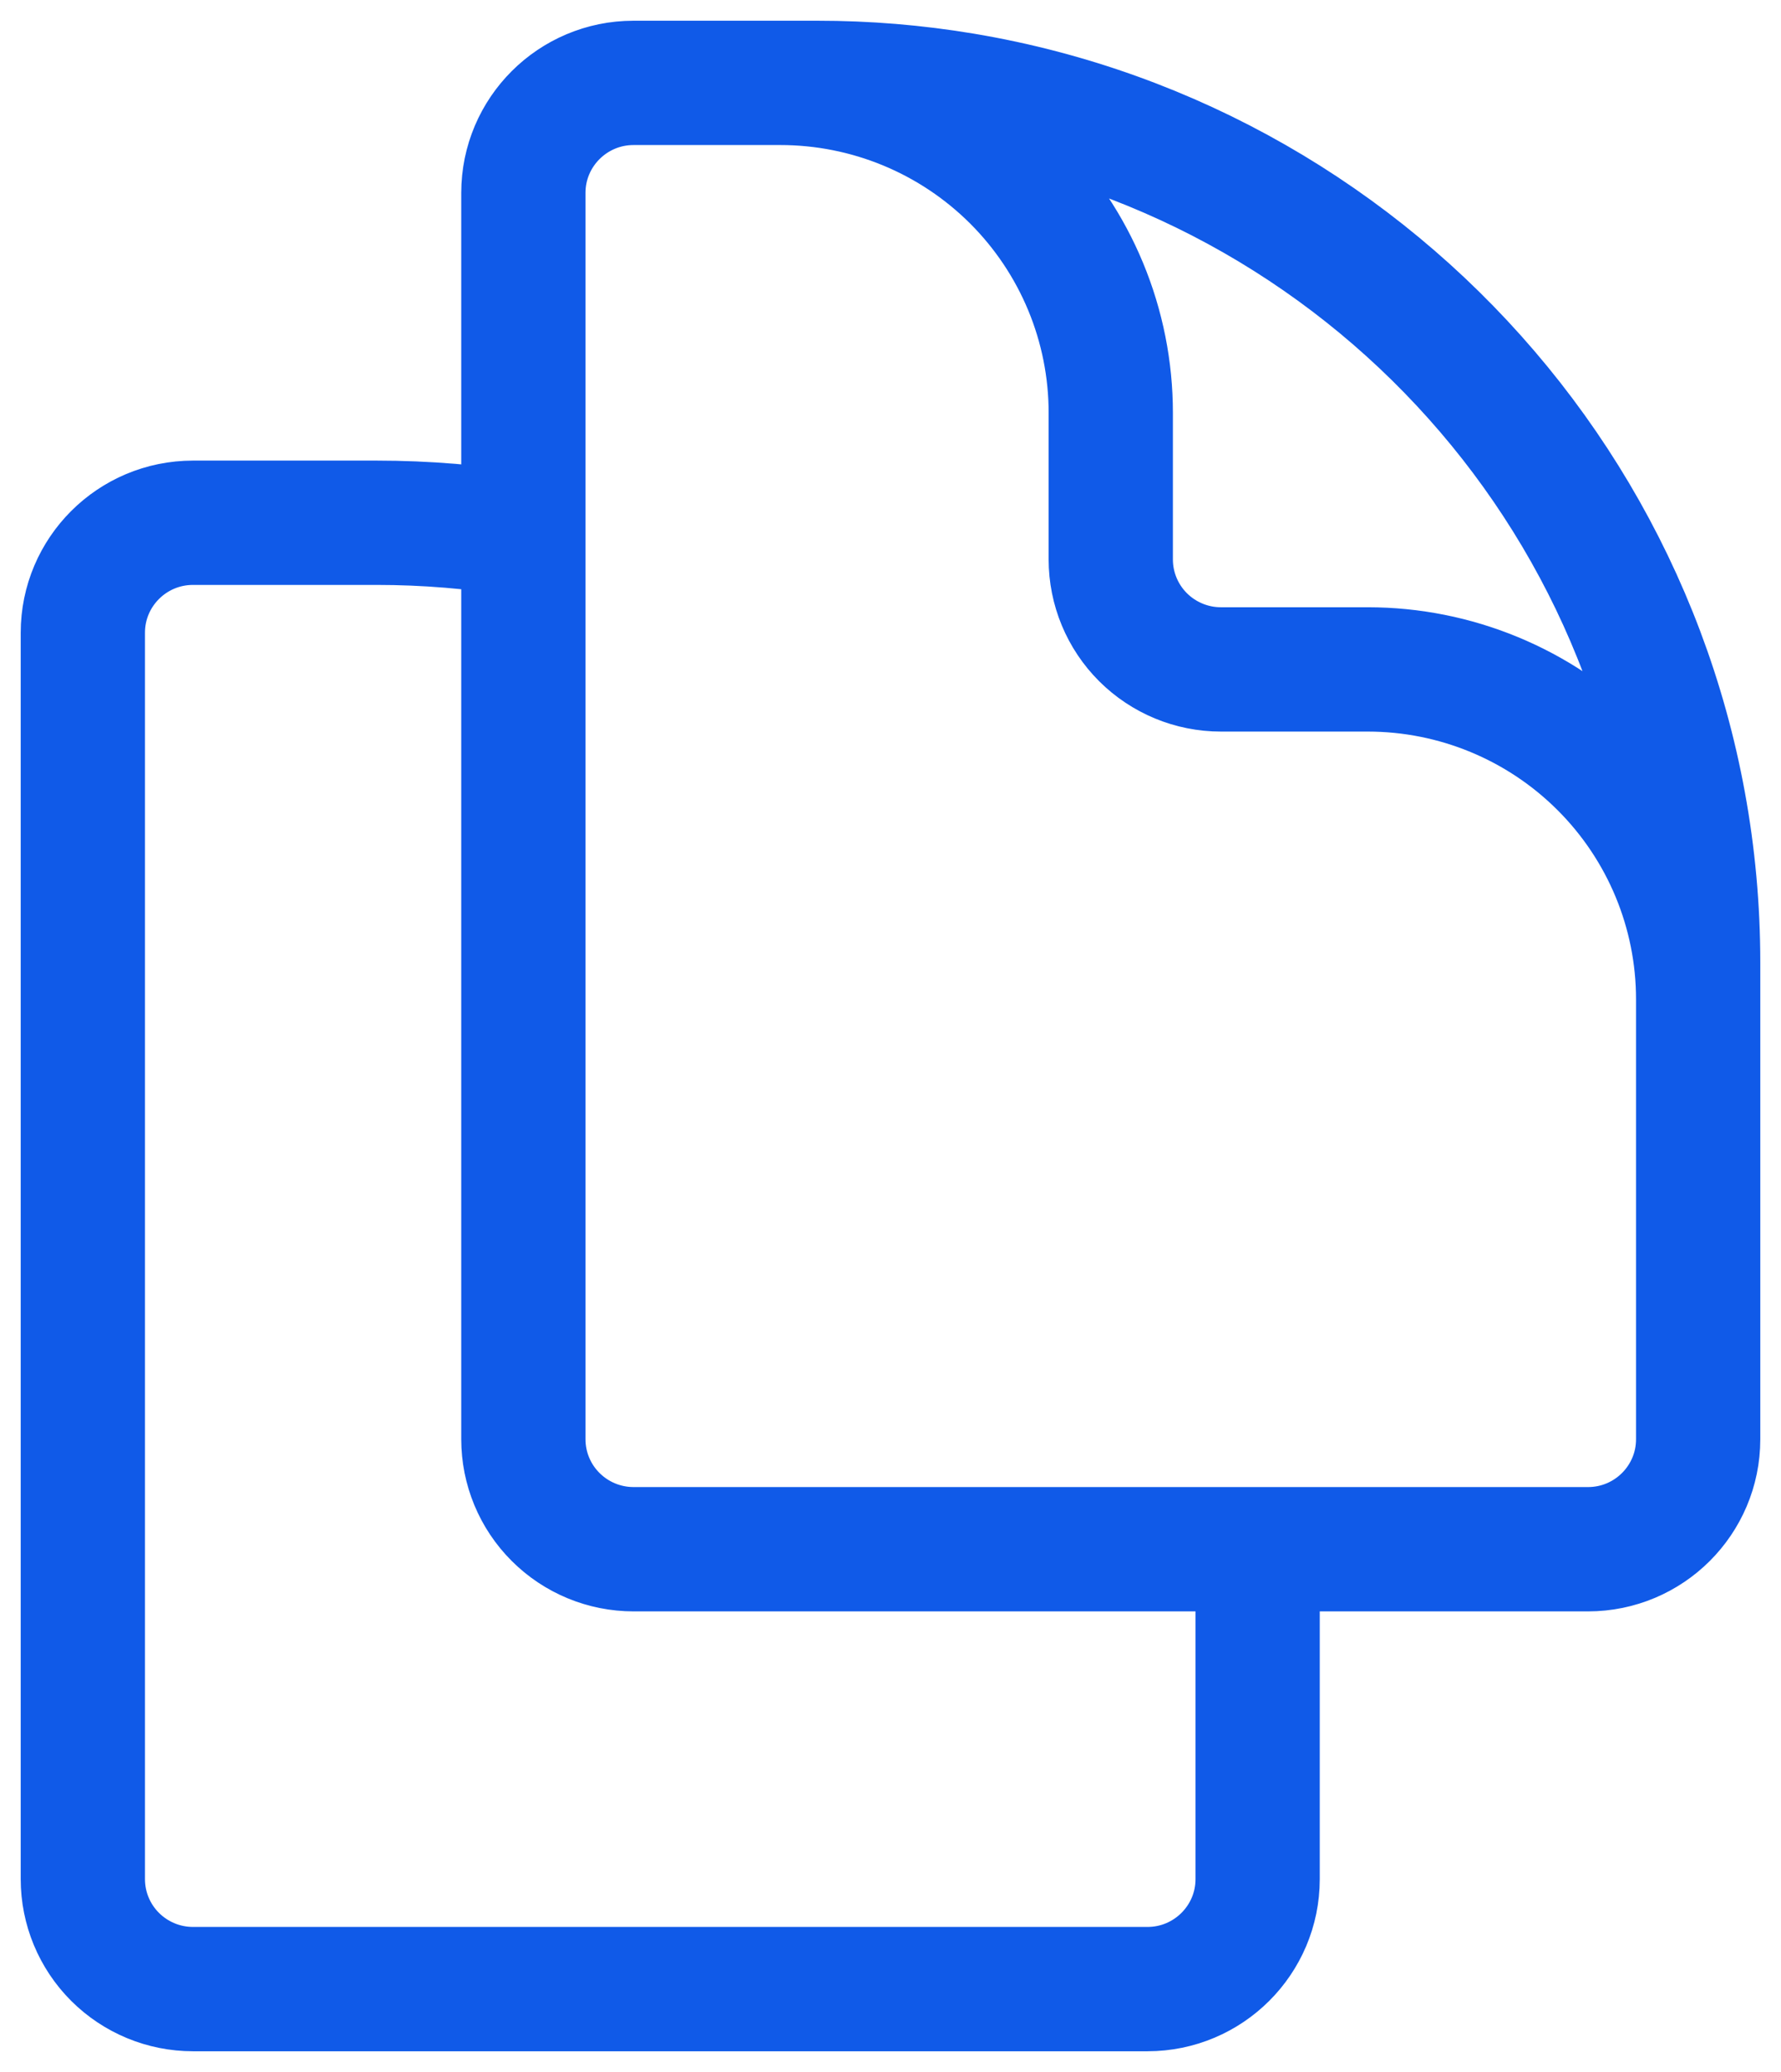 <svg width="43" height="50" viewBox="0 0 43 50" fill="none" xmlns="http://www.w3.org/2000/svg">
<path d="M30.364 37.385V45.346C30.364 46.811 29.172 48 27.704 48H4.659C3.954 48 3.278 47.72 2.779 47.223C2.28 46.725 2 46.05 2 45.346V15.269C2 13.804 3.191 12.615 4.659 12.615H9.091C10.279 12.615 11.465 12.712 12.636 12.908M30.364 37.385H38.341C39.809 37.385 41 36.196 41 34.731V23.231C41 12.71 33.335 3.979 23.273 2.293C22.101 2.097 20.915 1.999 19.727 2H15.296C13.828 2 12.636 3.189 12.636 4.654V12.908M30.364 37.385H15.296C14.59 37.385 13.914 37.105 13.415 36.607C12.916 36.11 12.636 35.435 12.636 34.731V12.908M41 28.538V24.115C41 22.004 40.16 19.979 38.663 18.486C37.167 16.993 35.138 16.154 33.023 16.154H29.477C28.772 16.154 28.096 15.874 27.597 15.377C27.098 14.879 26.818 14.204 26.818 13.5V9.962C26.818 8.916 26.612 7.881 26.211 6.915C25.81 5.949 25.222 5.071 24.482 4.332C23.741 3.593 22.861 3.006 21.894 2.606C20.926 2.206 19.889 2 18.841 2H16.182" stroke="#105AE8" stroke-width="3" stroke-linecap="round" stroke-linejoin="round"/>
</svg>
